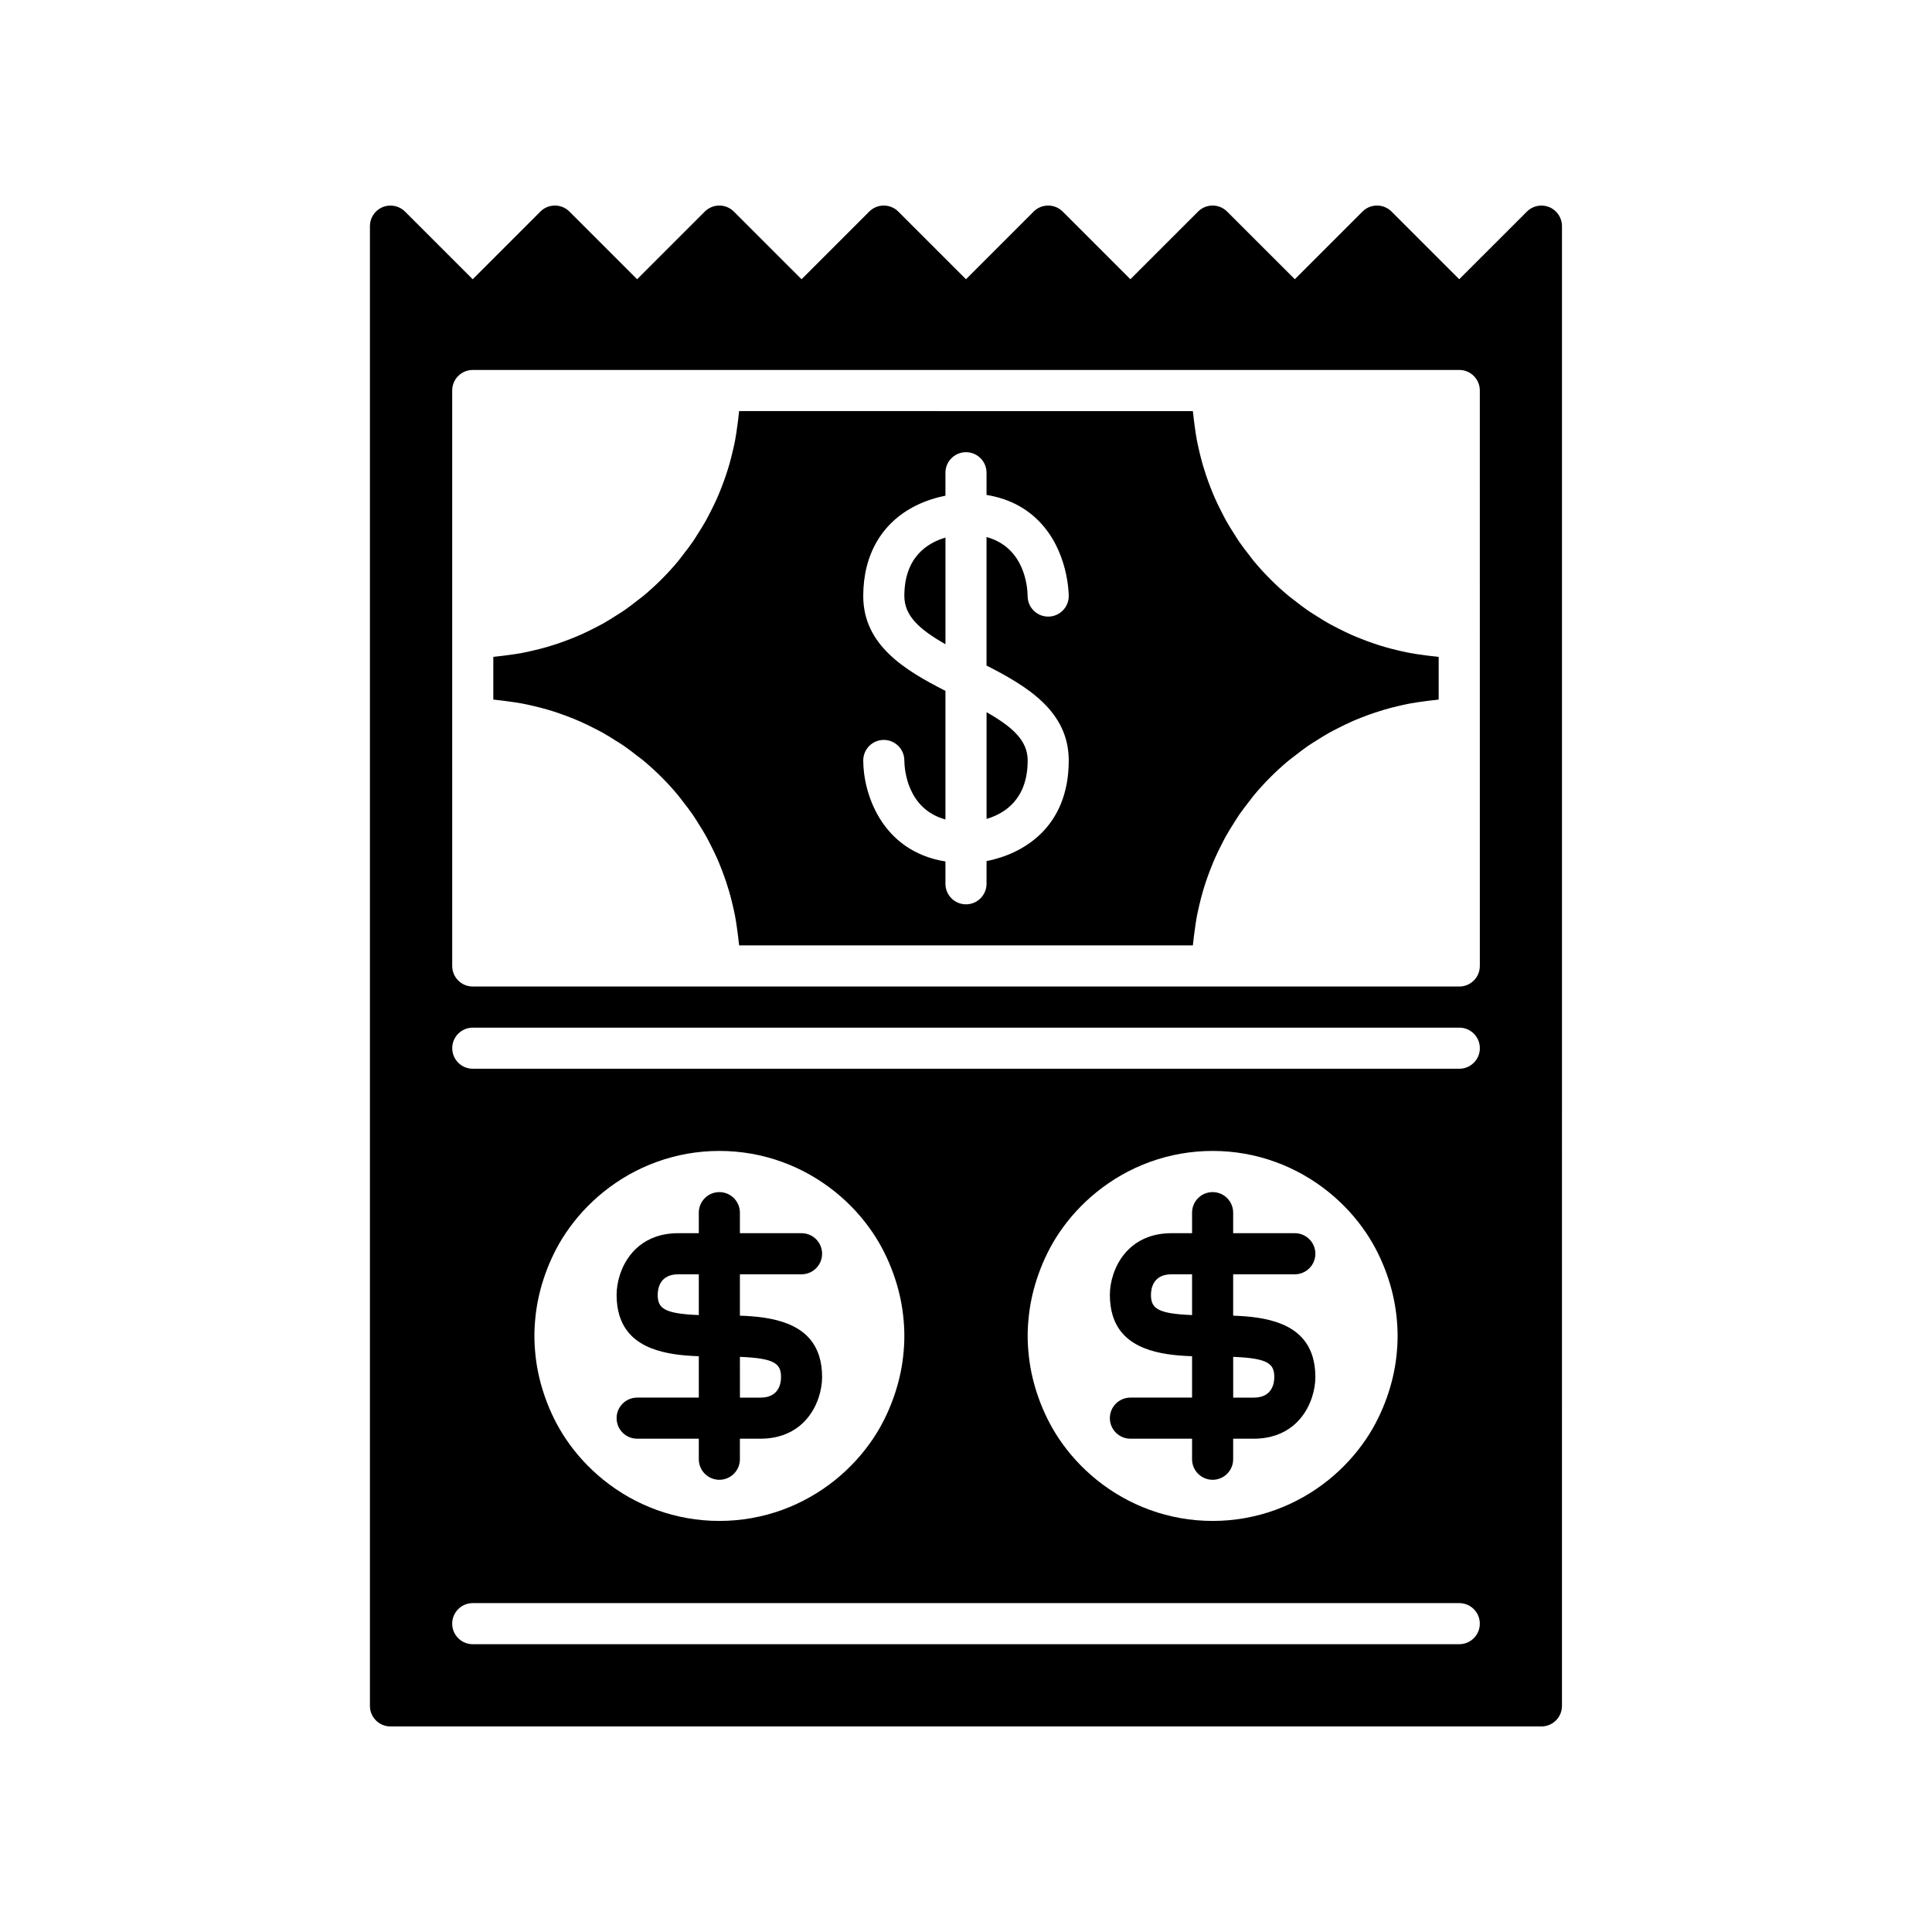 <?xml version="1.0" encoding="UTF-8"?>
<!-- Uploaded to: ICON Repo, www.iconrepo.com, Generator: ICON Repo Mixer Tools -->
<svg fill="#000000" width="800px" height="800px" version="1.1" viewBox="144 144 512 512" xmlns="http://www.w3.org/2000/svg">
 <g>
  <path d="m521.49 317.63c-1.316-0.172-2.625-0.355-3.918-0.598-0.949-0.18-1.887-0.395-2.82-0.609-1.254-0.289-2.5-0.605-3.727-0.961-0.922-0.266-1.832-0.555-2.738-0.859-1.207-0.406-2.398-0.844-3.574-1.312-0.879-0.348-1.75-0.699-2.609-1.082-1.172-0.52-2.316-1.086-3.457-1.668-0.812-0.414-1.629-0.82-2.422-1.266-1.16-0.652-2.281-1.355-3.402-2.07-0.719-0.457-1.449-0.891-2.148-1.371-1.207-0.832-2.363-1.727-3.512-2.629-0.559-0.438-1.137-0.84-1.68-1.293-3.332-2.777-6.406-5.848-9.184-9.184-0.449-0.539-0.848-1.113-1.281-1.664-0.906-1.156-1.809-2.316-2.641-3.531-0.477-0.691-0.906-1.414-1.355-2.121-0.719-1.129-1.434-2.262-2.09-3.434-0.438-0.781-0.836-1.582-1.246-2.383-0.59-1.152-1.16-2.312-1.688-3.5-0.375-0.848-0.723-1.703-1.066-2.566-0.477-1.195-0.918-2.402-1.328-3.625-0.297-0.891-0.578-1.781-0.844-2.688-0.363-1.25-0.684-2.516-0.977-3.793-0.211-0.914-0.422-1.824-0.598-2.754-0.25-1.324-0.438-2.664-0.613-4.012-0.117-0.914-0.254-1.82-0.336-2.742-0.031-0.324-0.094-0.641-0.117-0.965l-120.24-0.008c-0.023 0.328-0.09 0.641-0.117 0.965-0.082 0.922-0.219 1.828-0.336 2.742-0.176 1.348-0.363 2.688-0.613 4.012-0.176 0.926-0.387 1.84-0.598 2.754-0.297 1.277-0.613 2.543-0.977 3.793-0.262 0.906-0.543 1.797-0.844 2.688-0.41 1.227-0.855 2.434-1.328 3.625-0.344 0.863-0.688 1.723-1.066 2.566-0.527 1.188-1.102 2.348-1.688 3.5-0.41 0.801-0.809 1.602-1.246 2.383-0.656 1.172-1.367 2.305-2.09 3.434-0.453 0.707-0.879 1.43-1.355 2.121-0.836 1.215-1.734 2.375-2.641 3.531-0.434 0.551-0.832 1.129-1.281 1.664-2.777 3.332-5.848 6.406-9.184 9.184-0.543 0.453-1.125 0.855-1.68 1.293-1.152 0.902-2.305 1.797-3.512 2.629-0.699 0.48-1.43 0.918-2.148 1.371-1.121 0.711-2.242 1.418-3.402 2.07-0.793 0.445-1.609 0.852-2.422 1.266-1.137 0.582-2.281 1.145-3.457 1.668-0.859 0.383-1.734 0.734-2.609 1.082-1.18 0.469-2.367 0.906-3.574 1.312-0.906 0.305-1.816 0.59-2.738 0.859-1.23 0.355-2.473 0.668-3.727 0.961-0.938 0.215-1.871 0.434-2.82 0.609-1.293 0.242-2.602 0.426-3.918 0.598-0.945 0.125-1.883 0.262-2.84 0.348-0.316 0.027-0.621 0.09-0.938 0.113v11.309c0.316 0.023 0.621 0.086 0.938 0.113 0.957 0.086 1.895 0.223 2.84 0.348 1.316 0.172 2.625 0.355 3.918 0.598 0.949 0.18 1.887 0.395 2.82 0.609 1.254 0.289 2.5 0.605 3.727 0.961 0.922 0.266 1.832 0.555 2.738 0.859 1.207 0.406 2.398 0.844 3.578 1.312 0.875 0.348 1.746 0.699 2.606 1.082 1.176 0.523 2.32 1.09 3.461 1.672 0.812 0.414 1.625 0.816 2.418 1.262 1.16 0.652 2.281 1.355 3.402 2.07 0.719 0.457 1.449 0.891 2.148 1.371 1.207 0.832 2.363 1.727 3.512 2.629 0.559 0.438 1.137 0.84 1.68 1.293 3.332 2.773 6.406 5.848 9.184 9.184 0.449 0.539 0.848 1.113 1.281 1.664 0.906 1.156 1.809 2.316 2.641 3.531 0.477 0.691 0.906 1.414 1.355 2.121 0.719 1.129 1.434 2.262 2.09 3.434 0.438 0.781 0.836 1.582 1.242 2.379 0.59 1.152 1.164 2.312 1.691 3.504 0.375 0.848 0.723 1.703 1.062 2.566 0.477 1.195 0.922 2.402 1.332 3.629 0.297 0.891 0.578 1.781 0.844 2.688 0.363 1.25 0.684 2.516 0.977 3.793 0.211 0.914 0.422 1.824 0.598 2.754 0.25 1.324 0.438 2.664 0.613 4.012 0.117 0.914 0.254 1.82 0.336 2.742 0.031 0.324 0.094 0.641 0.117 0.965h120.24c0.023-0.328 0.09-0.641 0.117-0.965 0.082-0.922 0.219-1.828 0.336-2.742 0.176-1.348 0.363-2.688 0.613-4.012 0.176-0.926 0.387-1.84 0.598-2.754 0.297-1.277 0.613-2.543 0.977-3.793 0.262-0.906 0.543-1.797 0.844-2.688 0.41-1.227 0.855-2.434 1.332-3.629 0.344-0.863 0.688-1.719 1.062-2.566 0.527-1.188 1.102-2.352 1.691-3.504 0.406-0.797 0.805-1.602 1.242-2.379 0.656-1.172 1.367-2.305 2.09-3.434 0.453-0.707 0.879-1.43 1.355-2.121 0.836-1.215 1.734-2.375 2.641-3.531 0.434-0.551 0.832-1.129 1.281-1.664 2.777-3.332 5.848-6.406 9.184-9.184 0.543-0.453 1.125-0.855 1.68-1.293 1.152-0.902 2.305-1.797 3.512-2.629 0.699-0.48 1.43-0.918 2.148-1.371 1.121-0.715 2.242-1.418 3.402-2.07 0.793-0.445 1.605-0.848 2.418-1.262 1.141-0.582 2.289-1.148 3.461-1.672 0.859-0.383 1.73-0.734 2.606-1.082 1.18-0.469 2.367-0.906 3.578-1.312 0.906-0.305 1.816-0.59 2.738-0.859 1.23-0.355 2.473-0.672 3.727-0.961 0.938-0.219 1.871-0.434 2.82-0.609 1.293-0.242 2.602-0.426 3.918-0.598 0.945-0.125 1.883-0.262 2.84-0.348 0.316-0.027 0.621-0.09 0.938-0.113v-11.309c-0.316-0.023-0.621-0.086-0.938-0.113-0.953-0.078-1.891-0.215-2.836-0.34zm-94.262 27.902c0 17.855-12.234 24.805-21.785 26.668v6.012c0 3.008-2.438 5.445-5.445 5.445s-5.445-2.438-5.445-5.445v-5.914c-17.039-2.746-21.785-18.203-21.785-26.766 0-3.008 2.438-5.445 5.445-5.445 3.008 0 5.445 2.438 5.445 5.445 0.027 2.34 0.75 12.844 10.895 15.641v-34.086c-10.77-5.488-21.785-12.109-21.785-25.148 0-10.953 4.938-19.445 13.906-23.922 2.824-1.41 5.582-2.195 7.879-2.656v-6.082c0-3.008 2.438-5.445 5.445-5.445s5.445 2.438 5.445 5.445v5.883c5.484 0.887 10.102 3.156 13.754 6.812 7.953 7.961 8.031 19.5 8.031 19.988-0.004 3.008-2.441 5.441-5.445 5.441h-0.008c-3-0.004-5.43-2.43-5.441-5.43-0.027-2.375-0.746-12.867-10.895-15.66v34.066c10.773 5.492 21.789 12.113 21.789 25.152z"/>
  <path d="m405.45 361.02c4.84-1.426 10.895-5.242 10.895-15.492 0-5.262-3.984-8.859-10.895-12.789z"/>
  <path d="m383.66 301.94c0 5.262 3.984 8.859 10.895 12.789v-28.266c-4.844 1.426-10.895 5.234-10.895 15.477z"/>
  <path d="m548.65 200.07-17.938 17.934-17.934-17.934c-2.129-2.129-5.574-2.129-7.703 0l-17.934 17.934-17.938-17.934c-2.129-2.129-5.574-2.129-7.703 0l-17.938 17.934-17.934-17.934c-2.129-2.129-5.574-2.129-7.703 0l-17.93 17.934-17.934-17.934c-2.129-2.129-5.574-2.129-7.703 0l-17.934 17.934-17.938-17.934c-2.129-2.129-5.574-2.129-7.703 0l-17.938 17.934-17.934-17.934c-2.129-2.129-5.574-2.129-7.703 0l-17.934 17.934-17.938-17.934c-1.555-1.555-3.891-2.019-5.938-1.184-2.035 0.848-3.363 2.828-3.363 5.035v392.16c0.004 3.008 2.441 5.445 5.449 5.445h305.01c3.008 0 5.445-2.438 5.445-5.445l0.004-392.16c0-2.203-1.328-4.188-3.363-5.035-2.035-0.836-4.379-0.371-5.934 1.184zm-17.938 379.66h-261.43c-3.008 0-5.445-2.438-5.445-5.445 0-3.008 2.438-5.445 5.445-5.445h261.44c3.008 0 5.445 2.438 5.445 5.445 0 3.008-2.438 5.445-5.449 5.445zm-245.09-81.695c0-1.844 0.121-3.656 0.32-5.445 0.422-3.781 1.305-7.418 2.539-10.895 1.375-3.871 3.18-7.539 5.43-10.895 2.762-4.117 6.141-7.785 9.988-10.895 8.414-6.801 19.105-10.895 30.742-10.895s22.324 4.094 30.742 10.895c3.848 3.109 7.227 6.773 9.988 10.895 2.25 3.356 4.055 7.023 5.43 10.895 1.234 3.477 2.117 7.109 2.539 10.895 0.199 1.789 0.32 3.606 0.32 5.445 0 1.844-0.121 3.656-0.32 5.445-0.422 3.781-1.305 7.418-2.539 10.895-1.375 3.871-3.18 7.539-5.43 10.895-2.762 4.117-6.141 7.785-9.988 10.895-8.418 6.801-19.105 10.895-30.742 10.895s-22.324-4.094-30.742-10.895c-3.848-3.109-7.227-6.773-9.988-10.895-2.25-3.356-4.055-7.023-5.43-10.895-1.234-3.477-2.117-7.109-2.539-10.895-0.199-1.793-0.32-3.606-0.32-5.445zm130.72 0c0-1.844 0.121-3.656 0.32-5.445 0.422-3.781 1.305-7.418 2.539-10.895 1.375-3.871 3.18-7.539 5.43-10.895 2.762-4.117 6.141-7.785 9.988-10.895 8.418-6.801 19.105-10.895 30.742-10.895s22.324 4.094 30.742 10.895c3.848 3.109 7.227 6.773 9.988 10.895 2.25 3.356 4.055 7.023 5.43 10.895 1.234 3.477 2.117 7.109 2.539 10.895 0.199 1.789 0.32 3.606 0.32 5.445 0 1.844-0.121 3.656-0.32 5.445-0.422 3.781-1.305 7.418-2.539 10.895-1.375 3.871-3.18 7.539-5.43 10.895-2.762 4.117-6.141 7.785-9.988 10.895-8.414 6.801-19.105 10.895-30.742 10.895s-22.324-4.094-30.742-10.895c-3.848-3.109-7.227-6.773-9.988-10.895-2.25-3.356-4.055-7.023-5.43-10.895-1.234-3.477-2.117-7.109-2.539-10.895-0.199-1.793-0.32-3.606-0.32-5.445zm114.38-70.809h-261.43c-3.008 0-5.445-2.438-5.445-5.445 0-3.008 2.438-5.445 5.445-5.445h261.44c3.008 0 5.445 2.438 5.445 5.445 0 3.008-2.438 5.445-5.449 5.445zm5.449-114.38v87.148c0 3.008-2.438 5.445-5.445 5.445h-261.44c-3.008 0-5.445-2.438-5.445-5.445l-0.004-65.359v-87.148c0-3.008 2.438-5.445 5.445-5.445h261.44c3.008 0 5.445 2.438 5.445 5.445z"/>
  <path d="m329.19 514.38h-16.34c-3.008 0-5.445 2.438-5.445 5.445 0 3.008 2.438 5.445 5.445 5.445h16.34v5.445c0 3.008 2.438 5.445 5.445 5.445 3.008 0 5.445-2.438 5.445-5.445v-5.445h5.445c8.926 0 13.605-5.414 15.422-10.895 0.625-1.879 0.918-3.766 0.918-5.445 0-2.066-0.266-3.871-0.746-5.445-2.719-8.93-12.414-10.531-21.039-10.82v-10.965h16.34c3.008 0 5.445-2.438 5.445-5.445s-2.438-5.445-5.445-5.445h-16.34v-5.445c0-3.008-2.438-5.445-5.445-5.445-3.008 0-5.445 2.438-5.445 5.445v5.445h-5.445c-8.926 0-13.605 5.414-15.422 10.895-0.621 1.879-0.918 3.766-0.918 5.445 0 2.066 0.266 3.871 0.746 5.445 2.719 8.93 12.414 10.531 21.039 10.82zm10.895-10.797c9.227 0.352 10.895 1.812 10.895 5.356 0 1.637-0.531 5.445-5.445 5.445h-5.445zm-21.785-16.434c0-1.637 0.531-5.445 5.445-5.445h5.445v10.801c-9.227-0.355-10.891-1.812-10.891-5.356z"/>
  <path d="m459.91 514.38h-16.34c-3.008 0-5.445 2.438-5.445 5.445 0 3.008 2.438 5.445 5.445 5.445h16.34v5.445c0 3.008 2.438 5.445 5.445 5.445 3.008 0 5.445-2.438 5.445-5.445v-5.445h5.445c8.926 0 13.605-5.414 15.422-10.895 0.621-1.879 0.918-3.766 0.918-5.445 0-2.066-0.266-3.871-0.746-5.445-2.719-8.93-12.414-10.531-21.039-10.82v-10.965h16.34c3.008 0 5.445-2.438 5.445-5.445s-2.438-5.445-5.445-5.445h-16.34v-5.445c0-3.008-2.438-5.445-5.445-5.445-3.008 0-5.445 2.438-5.445 5.445v5.445h-5.445c-8.926 0-13.605 5.414-15.422 10.895-0.625 1.879-0.918 3.766-0.918 5.445 0 2.066 0.266 3.871 0.746 5.445 2.719 8.93 12.414 10.531 21.039 10.82zm10.895-10.797c9.227 0.352 10.895 1.812 10.895 5.356 0 1.637-0.531 5.445-5.445 5.445h-5.445zm-21.785-16.434c0-1.637 0.531-5.445 5.445-5.445h5.445v10.801c-9.227-0.355-10.891-1.812-10.891-5.356z"/>
 </g>
</svg>
